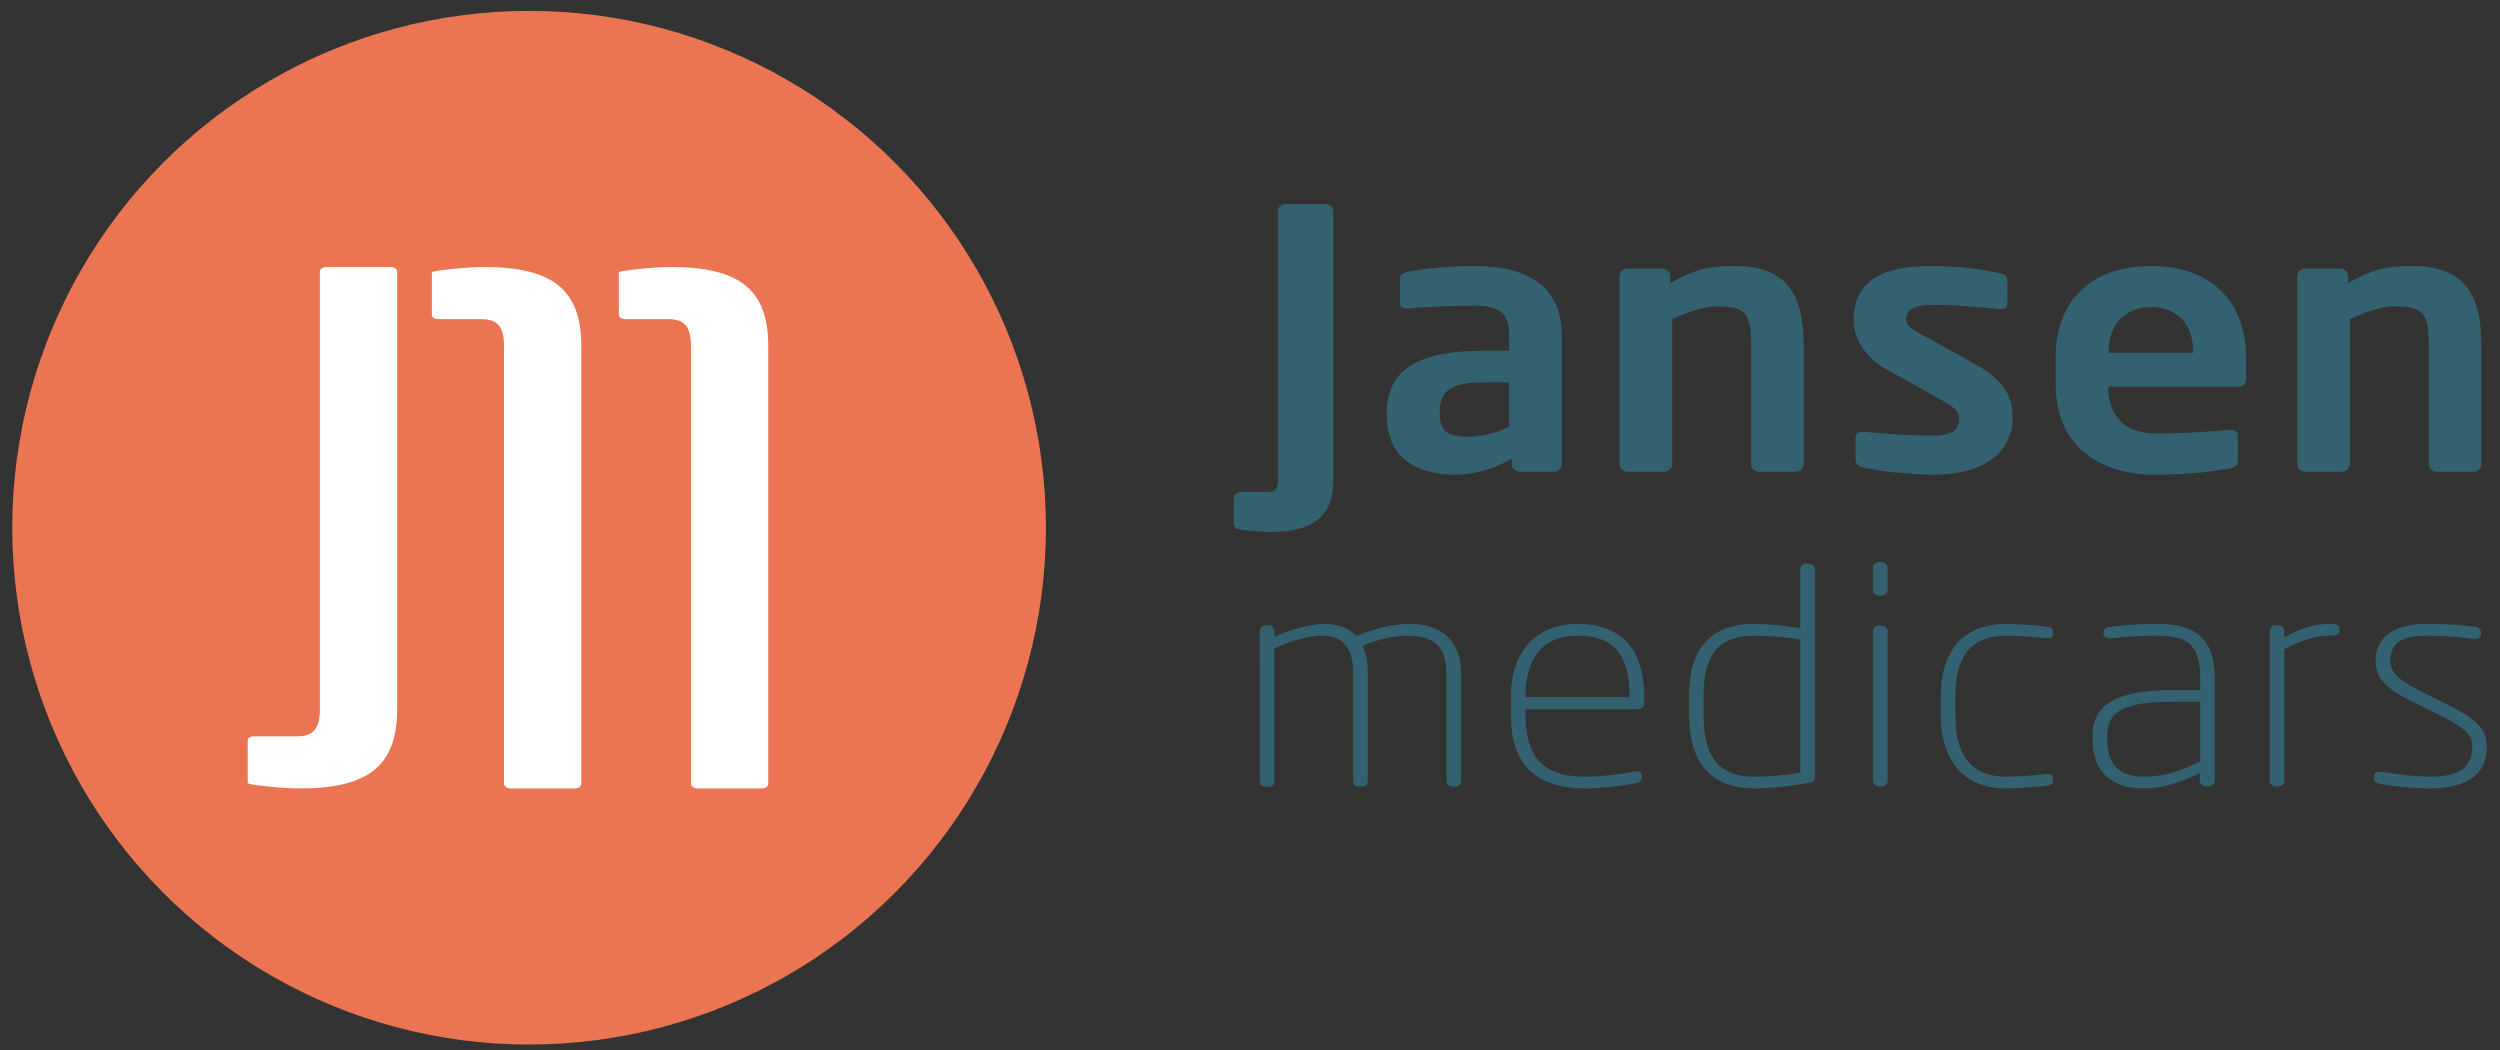 <?xml version="1.0" encoding="iso-8859-1"?>
<!-- Generator: Adobe Illustrator 19.2.1, SVG Export Plug-In . SVG Version: 6.00 Build 0)  -->
<svg version="1.1" id="Laag_1" xmlns="http://www.w3.org/2000/svg" xmlns:xlink="http://www.w3.org/1999/xlink" x="0px" y="0px"
	 viewBox="0 0 283.46 119.06" style="enable-background:new 0 0 283.46 119.06;" xml:space="preserve">
<rect x="0" y="0" width="283.46" height="119.06" fill="#333333" stroke="none"/>
<g>
	<g>
		<circle style="fill:#EB7552;" cx="151.486" cy="339.834" r="39.595"/>
		<g>
			<g>
				<g>
					<path style="fill:#FFFFFF;" d="M130.425,355.815c-0.171,0-0.496,0.064-0.496,0.31v3.193c0,0.039,0,0.109,0.142,0.152
						c0.293,0.076,2.391,0.338,3.84,0.338c5.304,0,7.467-1.758,7.467-6.07v-33.523c0-0.221-0.252-0.354-0.496-0.354h-4.93
						c-0.243,0-0.495,0.133-0.495,0.354v33.523c0,1.494-0.489,2.076-1.745,2.076H130.425z"/>
				</g>
			</g>
			<g>
				<g>
					<path style="fill:#FFFFFF;" d="M148.02,319.861c-1.449,0-3.547,0.264-3.859,0.344c-0.123,0.037-0.123,0.107-0.123,0.145v3.195
						c0,0.246,0.325,0.311,0.496,0.311h3.287c1.256,0,1.744,0.582,1.744,2.074v33.523c0,0.223,0.253,0.355,0.496,0.355h4.93
						c0.24,0,0.496-0.125,0.496-0.355V325.93C155.486,321.619,153.322,319.861,148.02,319.861z"/>
				</g>
			</g>
			<g>
				<g>
					<path style="fill:#FFFFFF;" d="M162.342,319.861c-1.449,0-3.546,0.264-3.857,0.344c-0.123,0.037-0.123,0.107-0.123,0.145v3.195
						c0,0.246,0.324,0.311,0.496,0.311h3.285c1.256,0,1.746,0.582,1.746,2.074v33.523c0,0.223,0.252,0.355,0.496,0.355h4.929
						c0.24,0,0.495-0.125,0.495-0.355V325.93C169.809,321.619,167.646,319.861,162.342,319.861z"/>
				</g>
			</g>
		</g>
	</g>
	<g>
		<g>
			<path style="fill:#346170;" d="M208.215,340.154c-0.916,0-2.229-0.166-2.443-0.221c-0.184-0.055-0.305-0.193-0.305-0.387v-1.959
				c0-0.305,0.274-0.498,0.61-0.498h2.015c0.55,0,0.764-0.166,0.764-0.965V315.56c0-0.305,0.275-0.525,0.61-0.525h3.023
				c0.336,0,0.611,0.221,0.611,0.525v20.565C213.1,339.051,211.512,340.154,208.215,340.154z"/>
			<path style="fill:#346170;" d="M229.986,335.545h-2.596c-0.336,0-0.611-0.248-0.611-0.553v-0.441
				c-1.404,0.773-2.839,1.215-4.305,1.215c-2.534,0-5.282-0.883-5.282-4.609v-0.111c0-3.146,2.138-4.775,7.45-4.775h1.924v-1.215
				c0-1.793-0.886-2.234-2.688-2.234c-1.953,0-3.969,0.109-4.977,0.221c-0.061,0-0.122,0-0.152,0c-0.306,0-0.55-0.084-0.55-0.471
				v-1.766c0-0.305,0.183-0.498,0.58-0.58c1.222-0.221,2.992-0.441,5.099-0.441c4.336,0,6.718,1.738,6.718,5.271v9.938
				C230.597,335.297,230.322,335.545,229.986,335.545z M226.566,328.699h-1.924c-2.778,0-3.389,0.801-3.389,2.346v0.111
				c0,1.352,0.672,1.711,2.197,1.711c1.1,0,2.23-0.332,3.115-0.773V328.699z"/>
			<path style="fill:#346170;" d="M248.523,335.545h-2.809c-0.335,0-0.61-0.277-0.61-0.58v-8.998c0-2.402-0.244-3.092-2.596-3.092
				c-1.037,0-2.168,0.387-3.449,0.994v11.096c0,0.303-0.275,0.58-0.611,0.58h-2.809c-0.336,0-0.611-0.277-0.611-0.58v-14.438
				c0-0.303,0.275-0.551,0.611-0.551h2.656c0.336,0,0.61,0.248,0.61,0.551v0.58c1.771-1.021,2.931-1.324,4.946-1.324
				c4.396,0,5.282,2.678,5.282,6.184v8.998C249.134,335.268,248.859,335.545,248.523,335.545z"/>
			<path style="fill:#346170;" d="M259.152,335.766c-1.19,0-3.756-0.139-5.465-0.553c-0.367-0.082-0.58-0.303-0.58-0.635v-1.656
				c0-0.221,0.213-0.441,0.52-0.441c0.061,0,0.091,0,0.121,0c1.466,0.166,4.214,0.303,5.13,0.303c1.894,0,2.168-0.578,2.168-1.324
				c0-0.524-0.366-0.856-1.344-1.408l-4.183-2.318c-1.496-0.828-2.564-2.207-2.564-3.809c0-2.76,1.923-4.141,5.801-4.141
				c2.473,0,3.877,0.248,5.435,0.553c0.366,0.082,0.55,0.303,0.55,0.635v1.6c0,0.332-0.184,0.525-0.488,0.525
				c-0.062,0-0.092,0-0.123,0c-0.855-0.111-3.297-0.332-5.037-0.332c-1.466,0-2.107,0.305-2.107,1.16
				c0,0.441,0.459,0.717,1.222,1.131l4,2.209c2.564,1.408,2.931,2.787,2.931,4.195C265.137,333.861,263.152,335.766,259.152,335.766
				z"/>
			<path style="fill:#346170;" d="M282.423,329.029h-9.954v0.084c0,1.602,0.732,3.506,3.664,3.506c2.229,0,4.336-0.166,5.618-0.277
				c0.03,0,0.061,0,0.092,0c0.306,0,0.55,0.139,0.55,0.414v1.822c0,0.441-0.092,0.635-0.642,0.719
				c-1.984,0.33-3.175,0.469-5.923,0.469c-3.054,0-7.39-1.49-7.39-6.93v-2.041c0-4.307,2.657-7.012,7.328-7.012
				c4.702,0,7.267,2.898,7.267,7.012v1.545C283.033,328.781,282.85,329.029,282.423,329.029z M278.973,326.324
				c0-2.152-1.313-3.395-3.206-3.395c-1.894,0-3.267,1.215-3.267,3.395v0.111h6.473V326.324z"/>
			<path style="fill:#346170;" d="M300.441,335.545h-2.81c-0.335,0-0.61-0.277-0.61-0.58v-8.998c0-2.402-0.244-3.092-2.596-3.092
				c-1.037,0-2.168,0.387-3.449,0.994v11.096c0,0.303-0.275,0.58-0.611,0.58h-2.809c-0.336,0-0.611-0.277-0.611-0.58v-14.438
				c0-0.303,0.275-0.551,0.611-0.551h2.656c0.336,0,0.61,0.248,0.61,0.551v0.58c1.771-1.021,2.931-1.324,4.946-1.324
				c4.396,0,5.282,2.678,5.282,6.184v8.998C301.052,335.268,300.777,335.545,300.441,335.545z"/>
		</g>
		<g>
			<path style="fill:#346170;" d="M222.455,359.668h-0.254c-0.28,0-0.434-0.207-0.434-0.436V351c0-2.185-1.119-2.898-2.978-2.898
				c-1.12,0-2.392,0.322-3.436,0.783c0.23,0.527,0.382,1.195,0.382,2.023v8.324c0,0.229-0.102,0.436-0.382,0.436h-0.382
				c-0.255,0-0.357-0.207-0.357-0.436v-8.324c0-2.139-1.044-2.807-2.393-2.807c-1.12,0-2.469,0.461-3.64,0.967v10.164
				c0,0.229-0.127,0.436-0.382,0.436h-0.356c-0.254,0-0.381-0.207-0.381-0.436v-11.453c0-0.252,0.178-0.459,0.457-0.459h0.204
				c0.28,0,0.458,0.207,0.458,0.459v0.414c1.043-0.459,2.52-0.988,3.869-0.988c0.916,0,1.781,0.254,2.418,0.943
				c1.271-0.553,2.748-0.943,4.098-0.943c2.138,0,3.919,1.059,3.919,3.795v8.232C222.888,359.461,222.735,359.668,222.455,359.668z"
				/>
			<path style="fill:#346170;" d="M236.427,353.736h-8.603v0.483c0,3.863,2.062,4.691,4.607,4.691c1.12,0,2.52-0.162,3.767-0.391
				c0.051,0,0.102-0.023,0.152-0.023c0.204,0,0.383,0.092,0.383,0.322v0.16c0,0.254-0.102,0.367-0.484,0.438
				c-1.221,0.229-2.672,0.391-3.817,0.391c-3.156,0-5.727-1.242-5.727-5.588v-1.518c0-3.174,1.782-5.496,5.142-5.496
				c3.512,0,5.064,2.207,5.064,5.473v0.621C236.91,353.553,236.682,353.736,236.427,353.736z M235.79,352.678
				c0-2.896-1.069-4.576-3.944-4.576c-2.826,0-4.021,1.863-4.021,4.6v0.115h7.966V352.678z"/>
			<path style="fill:#346170;" d="M249.609,359.369c-1.119,0.207-2.825,0.438-4.275,0.438c-3.513,0-4.988-2.277-4.988-5.588v-1.518
				c0-3.633,1.68-5.496,4.988-5.496c0.992,0,2.52,0.139,3.537,0.346v-4.531c0-0.229,0.179-0.435,0.434-0.435h0.254
				c0.254,0,0.433,0.207,0.433,0.435v15.912C249.991,359.209,249.915,359.301,249.609,359.369z M248.871,348.4
				c-0.967-0.184-2.545-0.299-3.537-0.299c-2.8,0-3.869,1.564-3.869,4.6v1.518c0,2.967,1.018,4.691,3.869,4.691
				c1.221,0,2.621-0.162,3.537-0.299V348.4z"/>
			<path style="fill:#346170;" d="M255.08,345.043h-0.152c-0.254,0-0.483-0.184-0.483-0.436v-1.703c0-0.228,0.23-0.435,0.483-0.435
				h0.152c0.255,0,0.484,0.207,0.484,0.435v1.703C255.564,344.859,255.335,345.043,255.08,345.043z M255.08,359.668h-0.152
				c-0.254,0-0.483-0.207-0.483-0.436v-11.475c0-0.23,0.23-0.438,0.483-0.438h0.152c0.255,0,0.484,0.207,0.484,0.438v11.475
				C255.564,359.461,255.335,359.668,255.08,359.668z"/>
			<path style="fill:#346170;" d="M267.756,359.6c-1.069,0.115-2.266,0.207-3.08,0.207c-3.64,0-5.039-2.553-5.039-5.564v-1.541
				c0-3.059,1.399-5.496,5.039-5.496c0.814,0,2.011,0.092,3.08,0.207c0.381,0.047,0.482,0.16,0.482,0.414v0.16
				c0,0.23-0.178,0.322-0.406,0.322c-0.051,0-0.076,0-0.128,0c-1.196-0.137-2.189-0.207-3.028-0.207c-2.902,0-3.92,1.816-3.92,4.6
				v1.541c0,2.781,1.018,4.668,3.92,4.668c0.84,0,1.832-0.07,3.028-0.207c0.052,0,0.077,0,0.128,0c0.228,0,0.406,0.092,0.406,0.322
				v0.16C268.238,359.44,268.137,359.553,267.756,359.6z"/>
			<path style="fill:#346170;" d="M280.124,359.668h-0.128c-0.279,0-0.508-0.207-0.508-0.459v-0.576
				c-1.248,0.621-2.75,1.174-4.328,1.174c-1.908,0-3.894-0.828-3.894-3.703v-0.299c0-2.367,1.654-3.541,6.286-3.541h1.961v-0.828
				c0-2.391-0.738-3.334-3.207-3.334c-1.68,0-2.418,0.092-3.615,0.207c-0.025,0-0.051,0-0.102,0c-0.228,0-0.483-0.092-0.483-0.344
				v-0.139c0-0.254,0.204-0.367,0.585-0.414c1.069-0.115,1.936-0.207,3.615-0.207c3.436,0,4.326,1.748,4.326,4.23v7.774
				C280.633,359.461,280.404,359.668,280.124,359.668z M279.514,353.16h-1.961c-3.843,0-5.166,0.691-5.166,2.645v0.299
				c0,2.139,1.247,2.807,2.773,2.807c1.426,0,2.647-0.346,4.354-1.174V353.16z"/>
			<path style="fill:#346170;" d="M289.489,348.102c-0.968,0-2.036,0.207-3.538,1.059v10.072c0,0.229-0.229,0.436-0.483,0.436
				h-0.153c-0.254,0-0.482-0.207-0.482-0.436v-11.453c0-0.252,0.178-0.459,0.457-0.459h0.204c0.28,0,0.458,0.207,0.458,0.459v0.484
				c1.299-0.76,2.291-1.059,3.538-1.059c0.407,0,0.686,0.068,0.686,0.346v0.184C290.176,348.033,289.896,348.102,289.489,348.102z"
				/>
			<path style="fill:#346170;" d="M297.073,359.807c-1.145,0-2.774-0.162-3.69-0.322c-0.356-0.068-0.56-0.16-0.56-0.367v-0.254
				c0-0.23,0.179-0.322,0.408-0.322c0.051,0,0.102,0,0.152,0c1.222,0.186,2.697,0.369,3.741,0.369c1.833,0,3.232-0.438,3.232-2.301
				c0-0.941-0.559-1.447-2.698-2.506l-1.629-0.805c-1.908-0.943-3.079-1.701-3.079-3.266c0-2.139,1.884-2.828,3.894-2.828
				c1.833,0,2.775,0.115,3.641,0.207c0.355,0.047,0.534,0.184,0.534,0.391v0.184c0,0.277-0.204,0.369-0.458,0.369
				c-0.025,0-0.051,0-0.076,0c-0.662-0.07-2.139-0.254-3.538-0.254c-1.629,0-2.876,0.299-2.876,1.932
				c0,1.012,0.916,1.609,2.469,2.393l1.705,0.85c2.112,1.059,3.233,1.816,3.233,3.334
				C301.477,359.07,299.44,359.807,297.073,359.807z"/>
		</g>
	</g>
</g>
<g>
	<g>
		<circle style="fill:#EB7552;" cx="22.486" cy="-220.166" r="39.595"/>
		<g>
			<g>
				<g>
					<path style="fill:#FFFFFF;" d="M1.425-204.186c-0.171,0-0.496,0.064-0.496,0.311v3.193c0,0.039,0,0.109,0.142,0.152
						c0.293,0.076,2.39,0.338,3.839,0.338c5.304,0,7.467-1.758,7.467-6.07v-33.523c0-0.221-0.252-0.354-0.496-0.354h-4.93
						c-0.244,0-0.496,0.133-0.496,0.354v33.523c0,1.494-0.489,2.076-1.745,2.076H1.425z"/>
				</g>
			</g>
			<g>
				<g>
					<path style="fill:#FFFFFF;" d="M19.019-240.139c-1.449,0-3.546,0.264-3.858,0.344c-0.123,0.037-0.123,0.107-0.123,0.145v3.195
						c0,0.246,0.325,0.311,0.496,0.311h3.286c1.256,0,1.745,0.582,1.745,2.074v33.523c0,0.223,0.253,0.355,0.496,0.355h4.929
						c0.24,0,0.496-0.125,0.496-0.355v-33.523C26.486-238.381,24.323-240.139,19.019-240.139z"/>
				</g>
			</g>
			<g>
				<g>
					<path style="fill:#FFFFFF;" d="M33.342-240.139c-1.449,0-3.546,0.264-3.858,0.344c-0.123,0.037-0.123,0.107-0.123,0.145v3.195
						c0,0.246,0.325,0.311,0.496,0.311h3.286c1.256,0,1.745,0.582,1.745,2.074v33.523c0,0.223,0.252,0.355,0.496,0.355h4.929
						c0.24,0,0.496-0.125,0.496-0.355v-33.523C40.809-238.381,38.646-240.139,33.342-240.139z"/>
				</g>
			</g>
		</g>
	</g>
	<g>
		<g>
			<path style="fill:#346170;" d="M79.215-219.846c-0.916,0-2.229-0.166-2.443-0.221c-0.183-0.055-0.305-0.193-0.305-0.387v-1.959
				c0-0.305,0.275-0.498,0.611-0.498h2.015c0.55,0,0.764-0.166,0.764-0.965v-20.564c0-0.305,0.275-0.525,0.61-0.525h3.022
				c0.336,0,0.611,0.221,0.611,0.525v20.564C84.1-220.949,82.512-219.846,79.215-219.846z"/>
			<path style="fill:#346170;" d="M100.986-224.455h-2.596c-0.336,0-0.611-0.248-0.611-0.553v-0.441
				c-1.404,0.773-2.839,1.215-4.305,1.215c-2.534,0-5.282-0.883-5.282-4.609v-0.111c0-3.146,2.138-4.775,7.45-4.775h1.924v-1.215
				c0-1.793-0.886-2.234-2.688-2.234c-1.953,0-3.969,0.109-4.977,0.221c-0.061,0-0.122,0-0.152,0c-0.306,0-0.55-0.084-0.55-0.471
				v-1.766c0-0.305,0.183-0.498,0.58-0.58c1.222-0.221,2.992-0.441,5.099-0.441c4.336,0,6.718,1.738,6.718,5.271v9.938
				C101.597-224.703,101.322-224.455,100.986-224.455z M97.566-231.301h-1.924c-2.778,0-3.389,0.801-3.389,2.346v0.111
				c0,1.352,0.672,1.711,2.197,1.711c1.1,0,2.229-0.332,3.115-0.773V-231.301z"/>
			<path style="fill:#346170;" d="M119.523-224.455h-2.81c-0.335,0-0.61-0.277-0.61-0.58v-8.998c0-2.402-0.244-3.092-2.596-3.092
				c-1.037,0-2.168,0.387-3.449,0.994v11.096c0,0.303-0.275,0.58-0.611,0.58h-2.809c-0.336,0-0.611-0.277-0.611-0.58v-14.438
				c0-0.303,0.275-0.551,0.611-0.551h2.656c0.336,0,0.61,0.248,0.61,0.551v0.58c1.771-1.021,2.931-1.324,4.946-1.324
				c4.396,0,5.282,2.678,5.282,6.184v8.998C120.134-224.732,119.859-224.455,119.523-224.455z"/>
			<path style="fill:#346170;" d="M130.152-224.234c-1.19,0-3.756-0.139-5.465-0.553c-0.367-0.082-0.58-0.303-0.58-0.635v-1.656
				c0-0.221,0.213-0.441,0.52-0.441c0.061,0,0.091,0,0.121,0c1.466,0.166,4.214,0.303,5.13,0.303c1.894,0,2.168-0.578,2.168-1.324
				c0-0.523-0.366-0.855-1.344-1.408l-4.183-2.318c-1.496-0.828-2.564-2.207-2.564-3.809c0-2.76,1.923-4.141,5.801-4.141
				c2.473,0,3.877,0.248,5.435,0.553c0.366,0.082,0.55,0.303,0.55,0.635v1.6c0,0.332-0.184,0.525-0.488,0.525
				c-0.062,0-0.092,0-0.123,0c-0.854-0.111-3.297-0.332-5.037-0.332c-1.466,0-2.107,0.305-2.107,1.16
				c0,0.441,0.459,0.717,1.222,1.131l4,2.209c2.564,1.408,2.931,2.787,2.931,4.195C136.137-226.139,134.152-224.234,130.152-224.234
				z"/>
			<path style="fill:#346170;" d="M153.423-230.971h-9.954v0.084c0,1.602,0.732,3.506,3.664,3.506c2.229,0,4.336-0.166,5.618-0.277
				c0.03,0,0.061,0,0.092,0c0.306,0,0.55,0.139,0.55,0.414v1.822c0,0.441-0.092,0.635-0.642,0.719
				c-1.984,0.33-3.175,0.469-5.923,0.469c-3.054,0-7.39-1.49-7.39-6.93v-2.041c0-4.307,2.657-7.012,7.328-7.012
				c4.702,0,7.267,2.898,7.267,7.012v1.545C154.033-231.219,153.85-230.971,153.423-230.971z M149.973-233.676
				c0-2.152-1.313-3.395-3.206-3.395s-3.267,1.215-3.267,3.395v0.111h6.473V-233.676z"/>
			<path style="fill:#346170;" d="M171.441-224.455h-2.81c-0.335,0-0.61-0.277-0.61-0.58v-8.998c0-2.402-0.244-3.092-2.596-3.092
				c-1.037,0-2.168,0.387-3.449,0.994v11.096c0,0.303-0.275,0.58-0.611,0.58h-2.809c-0.336,0-0.611-0.277-0.611-0.58v-14.438
				c0-0.303,0.275-0.551,0.611-0.551h2.656c0.336,0,0.61,0.248,0.61,0.551v0.58c1.771-1.021,2.931-1.324,4.946-1.324
				c4.396,0,5.282,2.678,5.282,6.184v8.998C172.052-224.732,171.777-224.455,171.441-224.455z"/>
		</g>
		<g>
			<path style="fill:#346170;" d="M93.455-200.332h-0.254c-0.28,0-0.434-0.207-0.434-0.436V-209c0-2.186-1.119-2.898-2.978-2.898
				c-1.12,0-2.392,0.322-3.436,0.783c0.229,0.527,0.382,1.195,0.382,2.023v8.324c0,0.229-0.101,0.436-0.382,0.436h-0.382
				c-0.255,0-0.356-0.207-0.356-0.436v-8.324c0-2.139-1.044-2.807-2.393-2.807c-1.12,0-2.469,0.461-3.64,0.967v10.164
				c0,0.229-0.127,0.436-0.382,0.436h-0.356c-0.254,0-0.381-0.207-0.381-0.436v-11.453c0-0.252,0.178-0.459,0.457-0.459h0.204
				c0.28,0,0.458,0.207,0.458,0.459v0.414c1.043-0.459,2.52-0.988,3.869-0.988c0.916,0,1.781,0.254,2.418,0.943
				c1.271-0.553,2.748-0.943,4.098-0.943c2.138,0,3.919,1.059,3.919,3.795v8.232C93.888-200.539,93.735-200.332,93.455-200.332z"/>
			<path style="fill:#346170;" d="M107.427-206.264h-8.603v0.482c0,3.863,2.061,4.691,4.606,4.691c1.12,0,2.52-0.162,3.767-0.391
				c0.051,0,0.102-0.023,0.152-0.023c0.204,0,0.383,0.092,0.383,0.322v0.16c0,0.254-0.102,0.367-0.484,0.438
				c-1.221,0.229-2.672,0.391-3.817,0.391c-3.156,0-5.727-1.242-5.727-5.588v-1.518c0-3.174,1.782-5.496,5.142-5.496
				c3.512,0,5.064,2.207,5.064,5.473v0.621C107.91-206.447,107.682-206.264,107.427-206.264z M106.79-207.322
				c0-2.896-1.069-4.576-3.944-4.576c-2.826,0-4.021,1.863-4.021,4.6v0.115h7.966V-207.322z"/>
			<path style="fill:#346170;" d="M120.609-200.631c-1.119,0.207-2.825,0.438-4.275,0.438c-3.513,0-4.988-2.277-4.988-5.588v-1.518
				c0-3.633,1.68-5.496,4.988-5.496c0.992,0,2.52,0.139,3.537,0.346v-4.531c0-0.229,0.179-0.436,0.434-0.436h0.254
				c0.254,0,0.433,0.207,0.433,0.436v15.912C120.991-200.791,120.915-200.699,120.609-200.631z M119.871-211.6
				c-0.967-0.184-2.545-0.299-3.537-0.299c-2.8,0-3.869,1.564-3.869,4.6v1.518c0,2.967,1.018,4.691,3.869,4.691
				c1.221,0,2.621-0.162,3.537-0.299V-211.6z"/>
			<path style="fill:#346170;" d="M126.08-214.957h-0.152c-0.254,0-0.483-0.184-0.483-0.436v-1.703c0-0.229,0.229-0.436,0.483-0.436
				h0.152c0.255,0,0.484,0.207,0.484,0.436v1.703C126.564-215.141,126.335-214.957,126.08-214.957z M126.08-200.332h-0.152
				c-0.254,0-0.483-0.207-0.483-0.436v-11.475c0-0.231,0.229-0.438,0.483-0.438h0.152c0.255,0,0.484,0.207,0.484,0.438v11.475
				C126.564-200.539,126.335-200.332,126.08-200.332z"/>
			<path style="fill:#346170;" d="M138.756-200.4c-1.069,0.115-2.266,0.207-3.08,0.207c-3.64,0-5.039-2.553-5.039-5.564v-1.541
				c0-3.059,1.399-5.496,5.039-5.496c0.814,0,2.011,0.092,3.08,0.207c0.381,0.047,0.482,0.16,0.482,0.414v0.16
				c0,0.23-0.178,0.322-0.406,0.322c-0.051,0-0.076,0-0.128,0c-1.196-0.137-2.189-0.207-3.028-0.207c-2.902,0-3.92,1.816-3.92,4.6
				v1.541c0,2.781,1.018,4.668,3.92,4.668c0.84,0,1.832-0.07,3.028-0.207c0.052,0,0.077,0,0.128,0c0.229,0,0.406,0.092,0.406,0.322
				v0.16C139.238-200.561,139.137-200.447,138.756-200.4z"/>
			<path style="fill:#346170;" d="M151.124-200.332h-0.128c-0.279,0-0.508-0.207-0.508-0.459v-0.576
				c-1.248,0.621-2.75,1.174-4.328,1.174c-1.908,0-3.894-0.828-3.894-3.703v-0.299c0-2.367,1.654-3.541,6.286-3.541h1.961v-0.828
				c0-2.391-0.738-3.334-3.207-3.334c-1.68,0-2.418,0.092-3.615,0.207c-0.025,0-0.051,0-0.102,0c-0.229,0-0.483-0.092-0.483-0.344
				v-0.139c0-0.254,0.204-0.367,0.585-0.414c1.069-0.115,1.936-0.207,3.615-0.207c3.436,0,4.326,1.748,4.326,4.23v7.773
				C151.633-200.539,151.404-200.332,151.124-200.332z M150.514-206.84h-1.961c-3.843,0-5.166,0.691-5.166,2.645v0.299
				c0,2.139,1.247,2.807,2.773,2.807c1.426,0,2.647-0.346,4.354-1.174V-206.84z"/>
			<path style="fill:#346170;" d="M160.489-211.898c-0.968,0-2.036,0.207-3.538,1.059v10.072c0,0.229-0.229,0.436-0.483,0.436
				h-0.153c-0.254,0-0.482-0.207-0.482-0.436v-11.453c0-0.252,0.178-0.459,0.457-0.459h0.204c0.28,0,0.458,0.207,0.458,0.459v0.484
				c1.299-0.76,2.291-1.059,3.538-1.059c0.407,0,0.687,0.068,0.687,0.346v0.184C161.176-211.967,160.896-211.898,160.489-211.898z"
				/>
			<path style="fill:#346170;" d="M168.073-200.193c-1.146,0-2.774-0.162-3.69-0.322c-0.356-0.068-0.561-0.16-0.561-0.367v-0.254
				c0-0.23,0.179-0.322,0.408-0.322c0.051,0,0.102,0,0.152,0c1.222,0.186,2.697,0.369,3.741,0.369c1.833,0,3.232-0.438,3.232-2.301
				c0-0.941-0.56-1.447-2.698-2.506l-1.629-0.805c-1.908-0.943-3.079-1.701-3.079-3.266c0-2.139,1.884-2.828,3.894-2.828
				c1.833,0,2.775,0.115,3.641,0.207c0.355,0.047,0.534,0.184,0.534,0.391v0.184c0,0.277-0.204,0.369-0.458,0.369
				c-0.025,0-0.051,0-0.076,0c-0.662-0.07-2.139-0.254-3.538-0.254c-1.629,0-2.876,0.299-2.876,1.932
				c0,1.012,0.916,1.609,2.469,2.393l1.705,0.85c2.112,1.059,3.232,1.816,3.232,3.334
				C172.477-200.93,170.44-200.193,168.073-200.193z"/>
		</g>
	</g>
</g>
<g>
	<g>
		<circle style="fill:#EB7552;" cx="151.486" cy="339.834" r="39.595"/>
		<g>
			<g>
				<g>
					<path style="fill:#FFFFFF;" d="M130.425,355.815c-0.171,0-0.496,0.064-0.496,0.31v3.193c0,0.039,0,0.109,0.142,0.152
						c0.293,0.076,2.391,0.338,3.84,0.338c5.304,0,7.467-1.758,7.467-6.07v-33.523c0-0.221-0.252-0.354-0.496-0.354h-4.93
						c-0.243,0-0.495,0.133-0.495,0.354v33.523c0,1.494-0.489,2.076-1.745,2.076H130.425z"/>
				</g>
			</g>
			<g>
				<g>
					<path style="fill:#FFFFFF;" d="M148.02,319.861c-1.449,0-3.547,0.264-3.859,0.344c-0.123,0.037-0.123,0.107-0.123,0.145v3.195
						c0,0.246,0.325,0.311,0.496,0.311h3.287c1.256,0,1.744,0.582,1.744,2.074v33.523c0,0.223,0.253,0.355,0.496,0.355h4.93
						c0.24,0,0.496-0.125,0.496-0.355V325.93C155.486,321.619,153.322,319.861,148.02,319.861z"/>
				</g>
			</g>
			<g>
				<g>
					<path style="fill:#FFFFFF;" d="M162.342,319.861c-1.449,0-3.546,0.264-3.857,0.344c-0.123,0.037-0.123,0.107-0.123,0.145v3.195
						c0,0.246,0.324,0.311,0.496,0.311h3.285c1.256,0,1.746,0.582,1.746,2.074v33.523c0,0.223,0.252,0.355,0.496,0.355h4.929
						c0.24,0,0.495-0.125,0.495-0.355V325.93C169.809,321.619,167.646,319.861,162.342,319.861z"/>
				</g>
			</g>
		</g>
	</g>
	<g>
		<g>
			<path style="fill:#346170;" d="M208.215,340.154c-0.916,0-2.229-0.166-2.443-0.221c-0.184-0.055-0.305-0.193-0.305-0.387v-1.959
				c0-0.305,0.274-0.498,0.61-0.498h2.015c0.55,0,0.764-0.166,0.764-0.965V315.56c0-0.305,0.275-0.525,0.61-0.525h3.023
				c0.336,0,0.611,0.221,0.611,0.525v20.565C213.1,339.051,211.512,340.154,208.215,340.154z"/>
			<path style="fill:#346170;" d="M229.986,335.545h-2.596c-0.336,0-0.611-0.248-0.611-0.553v-0.441
				c-1.404,0.773-2.839,1.215-4.305,1.215c-2.534,0-5.282-0.883-5.282-4.609v-0.111c0-3.146,2.138-4.775,7.45-4.775h1.924v-1.215
				c0-1.793-0.886-2.234-2.688-2.234c-1.953,0-3.969,0.109-4.977,0.221c-0.061,0-0.122,0-0.152,0c-0.306,0-0.55-0.084-0.55-0.471
				v-1.766c0-0.305,0.183-0.498,0.58-0.58c1.222-0.221,2.992-0.441,5.099-0.441c4.336,0,6.718,1.738,6.718,5.271v9.938
				C230.597,335.297,230.322,335.545,229.986,335.545z M226.566,328.699h-1.924c-2.778,0-3.389,0.801-3.389,2.346v0.111
				c0,1.352,0.672,1.711,2.197,1.711c1.1,0,2.23-0.332,3.115-0.773V328.699z"/>
			<path style="fill:#346170;" d="M248.523,335.545h-2.809c-0.335,0-0.61-0.277-0.61-0.58v-8.998c0-2.402-0.244-3.092-2.596-3.092
				c-1.037,0-2.168,0.387-3.449,0.994v11.096c0,0.303-0.275,0.58-0.611,0.58h-2.809c-0.336,0-0.611-0.277-0.611-0.58v-14.438
				c0-0.303,0.275-0.551,0.611-0.551h2.656c0.336,0,0.61,0.248,0.61,0.551v0.58c1.771-1.021,2.931-1.324,4.946-1.324
				c4.396,0,5.282,2.678,5.282,6.184v8.998C249.134,335.268,248.859,335.545,248.523,335.545z"/>
			<path style="fill:#346170;" d="M259.152,335.766c-1.19,0-3.756-0.139-5.465-0.553c-0.367-0.082-0.58-0.303-0.58-0.635v-1.656
				c0-0.221,0.213-0.441,0.52-0.441c0.061,0,0.091,0,0.121,0c1.466,0.166,4.214,0.303,5.13,0.303c1.894,0,2.168-0.578,2.168-1.324
				c0-0.524-0.366-0.856-1.344-1.408l-4.183-2.318c-1.496-0.828-2.564-2.207-2.564-3.809c0-2.76,1.923-4.141,5.801-4.141
				c2.473,0,3.877,0.248,5.435,0.553c0.366,0.082,0.55,0.303,0.55,0.635v1.6c0,0.332-0.184,0.525-0.488,0.525
				c-0.062,0-0.092,0-0.123,0c-0.855-0.111-3.297-0.332-5.037-0.332c-1.466,0-2.107,0.305-2.107,1.16
				c0,0.441,0.459,0.717,1.222,1.131l4,2.209c2.564,1.408,2.931,2.787,2.931,4.195C265.137,333.861,263.152,335.766,259.152,335.766
				z"/>
			<path style="fill:#346170;" d="M282.423,329.029h-9.954v0.084c0,1.602,0.732,3.506,3.664,3.506c2.229,0,4.336-0.166,5.618-0.277
				c0.03,0,0.061,0,0.092,0c0.306,0,0.55,0.139,0.55,0.414v1.822c0,0.441-0.092,0.635-0.642,0.719
				c-1.984,0.33-3.175,0.469-5.923,0.469c-3.054,0-7.39-1.49-7.39-6.93v-2.041c0-4.307,2.657-7.012,7.328-7.012
				c4.702,0,7.267,2.898,7.267,7.012v1.545C283.033,328.781,282.85,329.029,282.423,329.029z M278.973,326.324
				c0-2.152-1.313-3.395-3.206-3.395c-1.894,0-3.267,1.215-3.267,3.395v0.111h6.473V326.324z"/>
			<path style="fill:#346170;" d="M300.441,335.545h-2.81c-0.335,0-0.61-0.277-0.61-0.58v-8.998c0-2.402-0.244-3.092-2.596-3.092
				c-1.037,0-2.168,0.387-3.449,0.994v11.096c0,0.303-0.275,0.58-0.611,0.58h-2.809c-0.336,0-0.611-0.277-0.611-0.58v-14.438
				c0-0.303,0.275-0.551,0.611-0.551h2.656c0.336,0,0.61,0.248,0.61,0.551v0.58c1.771-1.021,2.931-1.324,4.946-1.324
				c4.396,0,5.282,2.678,5.282,6.184v8.998C301.052,335.268,300.777,335.545,300.441,335.545z"/>
		</g>
		<g>
			<path style="fill:#346170;" d="M222.455,359.668h-0.254c-0.28,0-0.434-0.207-0.434-0.436V351c0-2.185-1.119-2.898-2.978-2.898
				c-1.12,0-2.392,0.322-3.436,0.783c0.23,0.527,0.382,1.195,0.382,2.023v8.324c0,0.229-0.102,0.436-0.382,0.436h-0.382
				c-0.255,0-0.357-0.207-0.357-0.436v-8.324c0-2.139-1.044-2.807-2.393-2.807c-1.12,0-2.469,0.461-3.64,0.967v10.164
				c0,0.229-0.127,0.436-0.382,0.436h-0.356c-0.254,0-0.381-0.207-0.381-0.436v-11.453c0-0.252,0.178-0.459,0.457-0.459h0.204
				c0.28,0,0.458,0.207,0.458,0.459v0.414c1.043-0.459,2.52-0.988,3.869-0.988c0.916,0,1.781,0.254,2.418,0.943
				c1.271-0.553,2.748-0.943,4.098-0.943c2.138,0,3.919,1.059,3.919,3.795v8.232C222.888,359.461,222.735,359.668,222.455,359.668z"
				/>
			<path style="fill:#346170;" d="M236.427,353.736h-8.603v0.483c0,3.863,2.062,4.691,4.607,4.691c1.12,0,2.52-0.162,3.767-0.391
				c0.051,0,0.102-0.023,0.152-0.023c0.204,0,0.383,0.092,0.383,0.322v0.16c0,0.254-0.102,0.367-0.484,0.438
				c-1.221,0.229-2.672,0.391-3.817,0.391c-3.156,0-5.727-1.242-5.727-5.588v-1.518c0-3.174,1.782-5.496,5.142-5.496
				c3.512,0,5.064,2.207,5.064,5.473v0.621C236.91,353.553,236.682,353.736,236.427,353.736z M235.79,352.678
				c0-2.896-1.069-4.576-3.944-4.576c-2.826,0-4.021,1.863-4.021,4.6v0.115h7.966V352.678z"/>
			<path style="fill:#346170;" d="M249.609,359.369c-1.119,0.207-2.825,0.438-4.275,0.438c-3.513,0-4.988-2.277-4.988-5.588v-1.518
				c0-3.633,1.68-5.496,4.988-5.496c0.992,0,2.52,0.139,3.537,0.346v-4.531c0-0.229,0.179-0.435,0.434-0.435h0.254
				c0.254,0,0.433,0.207,0.433,0.435v15.912C249.991,359.209,249.915,359.301,249.609,359.369z M248.871,348.4
				c-0.967-0.184-2.545-0.299-3.537-0.299c-2.8,0-3.869,1.564-3.869,4.6v1.518c0,2.967,1.018,4.691,3.869,4.691
				c1.221,0,2.621-0.162,3.537-0.299V348.4z"/>
			<path style="fill:#346170;" d="M255.08,345.043h-0.152c-0.254,0-0.483-0.184-0.483-0.436v-1.703c0-0.228,0.23-0.435,0.483-0.435
				h0.152c0.255,0,0.484,0.207,0.484,0.435v1.703C255.564,344.859,255.335,345.043,255.08,345.043z M255.08,359.668h-0.152
				c-0.254,0-0.483-0.207-0.483-0.436v-11.475c0-0.23,0.23-0.438,0.483-0.438h0.152c0.255,0,0.484,0.207,0.484,0.438v11.475
				C255.564,359.461,255.335,359.668,255.08,359.668z"/>
			<path style="fill:#346170;" d="M267.756,359.6c-1.069,0.115-2.266,0.207-3.08,0.207c-3.64,0-5.039-2.553-5.039-5.564v-1.541
				c0-3.059,1.399-5.496,5.039-5.496c0.814,0,2.011,0.092,3.08,0.207c0.381,0.047,0.482,0.16,0.482,0.414v0.16
				c0,0.23-0.178,0.322-0.406,0.322c-0.051,0-0.076,0-0.128,0c-1.196-0.137-2.189-0.207-3.028-0.207c-2.902,0-3.92,1.816-3.92,4.6
				v1.541c0,2.781,1.018,4.668,3.92,4.668c0.84,0,1.832-0.07,3.028-0.207c0.052,0,0.077,0,0.128,0c0.228,0,0.406,0.092,0.406,0.322
				v0.16C268.238,359.44,268.137,359.553,267.756,359.6z"/>
			<path style="fill:#346170;" d="M280.124,359.668h-0.128c-0.279,0-0.508-0.207-0.508-0.459v-0.576
				c-1.248,0.621-2.75,1.174-4.328,1.174c-1.908,0-3.894-0.828-3.894-3.703v-0.299c0-2.367,1.654-3.541,6.286-3.541h1.961v-0.828
				c0-2.391-0.738-3.334-3.207-3.334c-1.68,0-2.418,0.092-3.615,0.207c-0.025,0-0.051,0-0.102,0c-0.228,0-0.483-0.092-0.483-0.344
				v-0.139c0-0.254,0.204-0.367,0.585-0.414c1.069-0.115,1.936-0.207,3.615-0.207c3.436,0,4.326,1.748,4.326,4.23v7.774
				C280.633,359.461,280.404,359.668,280.124,359.668z M279.514,353.16h-1.961c-3.843,0-5.166,0.691-5.166,2.645v0.299
				c0,2.139,1.247,2.807,2.773,2.807c1.426,0,2.647-0.346,4.354-1.174V353.16z"/>
			<path style="fill:#346170;" d="M289.489,348.102c-0.968,0-2.036,0.207-3.538,1.059v10.072c0,0.229-0.229,0.436-0.483,0.436
				h-0.153c-0.254,0-0.482-0.207-0.482-0.436v-11.453c0-0.252,0.178-0.459,0.457-0.459h0.204c0.28,0,0.458,0.207,0.458,0.459v0.484
				c1.299-0.76,2.291-1.059,3.538-1.059c0.407,0,0.686,0.068,0.686,0.346v0.184C290.176,348.033,289.896,348.102,289.489,348.102z"
				/>
			<path style="fill:#346170;" d="M297.073,359.807c-1.145,0-2.774-0.162-3.69-0.322c-0.356-0.068-0.56-0.16-0.56-0.367v-0.254
				c0-0.23,0.179-0.322,0.408-0.322c0.051,0,0.102,0,0.152,0c1.222,0.186,2.697,0.369,3.741,0.369c1.833,0,3.232-0.438,3.232-2.301
				c0-0.941-0.559-1.447-2.698-2.506l-1.629-0.805c-1.908-0.943-3.079-1.701-3.079-3.266c0-2.139,1.884-2.828,3.894-2.828
				c1.833,0,2.775,0.115,3.641,0.207c0.355,0.047,0.534,0.184,0.534,0.391v0.184c0,0.277-0.204,0.369-0.458,0.369
				c-0.025,0-0.051,0-0.076,0c-0.662-0.07-2.139-0.254-3.538-0.254c-1.629,0-2.876,0.299-2.876,1.932
				c0,1.012,0.916,1.609,2.469,2.393l1.705,0.85c2.112,1.059,3.233,1.816,3.233,3.334
				C301.477,359.07,299.44,359.807,297.073,359.807z"/>
		</g>
	</g>
</g>
<g>
	<g>
		<circle style="fill:#EB7552;" cx="22.486" cy="-220.166" r="39.595"/>
		<g>
			<g>
				<g>
					<path style="fill:#FFFFFF;" d="M1.425-204.186c-0.171,0-0.496,0.064-0.496,0.311v3.193c0,0.039,0,0.109,0.142,0.152
						c0.293,0.076,2.39,0.338,3.839,0.338c5.304,0,7.467-1.758,7.467-6.07v-33.523c0-0.221-0.252-0.354-0.496-0.354h-4.93
						c-0.244,0-0.496,0.133-0.496,0.354v33.523c0,1.494-0.489,2.076-1.745,2.076H1.425z"/>
				</g>
			</g>
			<g>
				<g>
					<path style="fill:#FFFFFF;" d="M19.019-240.139c-1.449,0-3.546,0.264-3.858,0.344c-0.123,0.037-0.123,0.107-0.123,0.145v3.195
						c0,0.246,0.325,0.311,0.496,0.311h3.286c1.256,0,1.745,0.582,1.745,2.074v33.523c0,0.223,0.253,0.355,0.496,0.355h4.929
						c0.24,0,0.496-0.125,0.496-0.355v-33.523C26.486-238.381,24.323-240.139,19.019-240.139z"/>
				</g>
			</g>
			<g>
				<g>
					<path style="fill:#FFFFFF;" d="M33.342-240.139c-1.449,0-3.546,0.264-3.858,0.344c-0.123,0.037-0.123,0.107-0.123,0.145v3.195
						c0,0.246,0.325,0.311,0.496,0.311h3.286c1.256,0,1.745,0.582,1.745,2.074v33.523c0,0.223,0.252,0.355,0.496,0.355h4.929
						c0.24,0,0.496-0.125,0.496-0.355v-33.523C40.809-238.381,38.646-240.139,33.342-240.139z"/>
				</g>
			</g>
		</g>
	</g>
	<g>
		<g>
			<path style="fill:#346170;" d="M79.215-219.846c-0.916,0-2.229-0.166-2.443-0.221c-0.183-0.055-0.305-0.193-0.305-0.387v-1.959
				c0-0.305,0.275-0.498,0.611-0.498h2.015c0.55,0,0.764-0.166,0.764-0.965v-20.564c0-0.305,0.275-0.525,0.61-0.525h3.022
				c0.336,0,0.611,0.221,0.611,0.525v20.564C84.1-220.949,82.512-219.846,79.215-219.846z"/>
			<path style="fill:#346170;" d="M100.986-224.455h-2.596c-0.336,0-0.611-0.248-0.611-0.553v-0.441
				c-1.404,0.773-2.839,1.215-4.305,1.215c-2.534,0-5.282-0.883-5.282-4.609v-0.111c0-3.146,2.138-4.775,7.45-4.775h1.924v-1.215
				c0-1.793-0.886-2.234-2.688-2.234c-1.953,0-3.969,0.109-4.977,0.221c-0.061,0-0.122,0-0.152,0c-0.306,0-0.55-0.084-0.55-0.471
				v-1.766c0-0.305,0.183-0.498,0.58-0.58c1.222-0.221,2.992-0.441,5.099-0.441c4.336,0,6.718,1.738,6.718,5.271v9.938
				C101.597-224.703,101.322-224.455,100.986-224.455z M97.566-231.301h-1.924c-2.778,0-3.389,0.801-3.389,2.346v0.111
				c0,1.352,0.672,1.711,2.197,1.711c1.1,0,2.229-0.332,3.115-0.773V-231.301z"/>
			<path style="fill:#346170;" d="M119.523-224.455h-2.81c-0.335,0-0.61-0.277-0.61-0.58v-8.998c0-2.402-0.244-3.092-2.596-3.092
				c-1.037,0-2.168,0.387-3.449,0.994v11.096c0,0.303-0.275,0.58-0.611,0.58h-2.809c-0.336,0-0.611-0.277-0.611-0.58v-14.438
				c0-0.303,0.275-0.551,0.611-0.551h2.656c0.336,0,0.61,0.248,0.61,0.551v0.58c1.771-1.021,2.931-1.324,4.946-1.324
				c4.396,0,5.282,2.678,5.282,6.184v8.998C120.134-224.732,119.859-224.455,119.523-224.455z"/>
			<path style="fill:#346170;" d="M130.152-224.234c-1.19,0-3.756-0.139-5.465-0.553c-0.367-0.082-0.58-0.303-0.58-0.635v-1.656
				c0-0.221,0.213-0.441,0.52-0.441c0.061,0,0.091,0,0.121,0c1.466,0.166,4.214,0.303,5.13,0.303c1.894,0,2.168-0.578,2.168-1.324
				c0-0.523-0.366-0.855-1.344-1.408l-4.183-2.318c-1.496-0.828-2.564-2.207-2.564-3.809c0-2.76,1.923-4.141,5.801-4.141
				c2.473,0,3.877,0.248,5.435,0.553c0.366,0.082,0.55,0.303,0.55,0.635v1.6c0,0.332-0.184,0.525-0.488,0.525
				c-0.062,0-0.092,0-0.123,0c-0.854-0.111-3.297-0.332-5.037-0.332c-1.466,0-2.107,0.305-2.107,1.16
				c0,0.441,0.459,0.717,1.222,1.131l4,2.209c2.564,1.408,2.931,2.787,2.931,4.195C136.137-226.139,134.152-224.234,130.152-224.234
				z"/>
			<path style="fill:#346170;" d="M153.423-230.971h-9.954v0.084c0,1.602,0.732,3.506,3.664,3.506c2.229,0,4.336-0.166,5.618-0.277
				c0.03,0,0.061,0,0.092,0c0.306,0,0.55,0.139,0.55,0.414v1.822c0,0.441-0.092,0.635-0.642,0.719
				c-1.984,0.33-3.175,0.469-5.923,0.469c-3.054,0-7.39-1.49-7.39-6.93v-2.041c0-4.307,2.657-7.012,7.328-7.012
				c4.702,0,7.267,2.898,7.267,7.012v1.545C154.033-231.219,153.85-230.971,153.423-230.971z M149.973-233.676
				c0-2.152-1.313-3.395-3.206-3.395s-3.267,1.215-3.267,3.395v0.111h6.473V-233.676z"/>
			<path style="fill:#346170;" d="M171.441-224.455h-2.81c-0.335,0-0.61-0.277-0.61-0.58v-8.998c0-2.402-0.244-3.092-2.596-3.092
				c-1.037,0-2.168,0.387-3.449,0.994v11.096c0,0.303-0.275,0.58-0.611,0.58h-2.809c-0.336,0-0.611-0.277-0.611-0.58v-14.438
				c0-0.303,0.275-0.551,0.611-0.551h2.656c0.336,0,0.61,0.248,0.61,0.551v0.58c1.771-1.021,2.931-1.324,4.946-1.324
				c4.396,0,5.282,2.678,5.282,6.184v8.998C172.052-224.732,171.777-224.455,171.441-224.455z"/>
		</g>
		<g>
			<path style="fill:#346170;" d="M93.455-200.332h-0.254c-0.28,0-0.434-0.207-0.434-0.436V-209c0-2.186-1.119-2.898-2.978-2.898
				c-1.12,0-2.392,0.322-3.436,0.783c0.229,0.527,0.382,1.195,0.382,2.023v8.324c0,0.229-0.101,0.436-0.382,0.436h-0.382
				c-0.255,0-0.356-0.207-0.356-0.436v-8.324c0-2.139-1.044-2.807-2.393-2.807c-1.12,0-2.469,0.461-3.64,0.967v10.164
				c0,0.229-0.127,0.436-0.382,0.436h-0.356c-0.254,0-0.381-0.207-0.381-0.436v-11.453c0-0.252,0.178-0.459,0.457-0.459h0.204
				c0.28,0,0.458,0.207,0.458,0.459v0.414c1.043-0.459,2.52-0.988,3.869-0.988c0.916,0,1.781,0.254,2.418,0.943
				c1.271-0.553,2.748-0.943,4.098-0.943c2.138,0,3.919,1.059,3.919,3.795v8.232C93.888-200.539,93.735-200.332,93.455-200.332z"/>
			<path style="fill:#346170;" d="M107.427-206.264h-8.603v0.482c0,3.863,2.061,4.691,4.606,4.691c1.12,0,2.52-0.162,3.767-0.391
				c0.051,0,0.102-0.023,0.152-0.023c0.204,0,0.383,0.092,0.383,0.322v0.16c0,0.254-0.102,0.367-0.484,0.438
				c-1.221,0.229-2.672,0.391-3.817,0.391c-3.156,0-5.727-1.242-5.727-5.588v-1.518c0-3.174,1.782-5.496,5.142-5.496
				c3.512,0,5.064,2.207,5.064,5.473v0.621C107.91-206.447,107.682-206.264,107.427-206.264z M106.79-207.322
				c0-2.896-1.069-4.576-3.944-4.576c-2.826,0-4.021,1.863-4.021,4.6v0.115h7.966V-207.322z"/>
			<path style="fill:#346170;" d="M120.609-200.631c-1.119,0.207-2.825,0.438-4.275,0.438c-3.513,0-4.988-2.277-4.988-5.588v-1.518
				c0-3.633,1.68-5.496,4.988-5.496c0.992,0,2.52,0.139,3.537,0.346v-4.531c0-0.229,0.179-0.436,0.434-0.436h0.254
				c0.254,0,0.433,0.207,0.433,0.436v15.912C120.991-200.791,120.915-200.699,120.609-200.631z M119.871-211.6
				c-0.967-0.184-2.545-0.299-3.537-0.299c-2.8,0-3.869,1.564-3.869,4.6v1.518c0,2.967,1.018,4.691,3.869,4.691
				c1.221,0,2.621-0.162,3.537-0.299V-211.6z"/>
			<path style="fill:#346170;" d="M126.08-214.957h-0.152c-0.254,0-0.483-0.184-0.483-0.436v-1.703c0-0.229,0.229-0.436,0.483-0.436
				h0.152c0.255,0,0.484,0.207,0.484,0.436v1.703C126.564-215.141,126.335-214.957,126.08-214.957z M126.08-200.332h-0.152
				c-0.254,0-0.483-0.207-0.483-0.436v-11.475c0-0.231,0.229-0.438,0.483-0.438h0.152c0.255,0,0.484,0.207,0.484,0.438v11.475
				C126.564-200.539,126.335-200.332,126.08-200.332z"/>
			<path style="fill:#346170;" d="M138.756-200.4c-1.069,0.115-2.266,0.207-3.08,0.207c-3.64,0-5.039-2.553-5.039-5.564v-1.541
				c0-3.059,1.399-5.496,5.039-5.496c0.814,0,2.011,0.092,3.08,0.207c0.381,0.047,0.482,0.16,0.482,0.414v0.16
				c0,0.23-0.178,0.322-0.406,0.322c-0.051,0-0.076,0-0.128,0c-1.196-0.137-2.189-0.207-3.028-0.207c-2.902,0-3.92,1.816-3.92,4.6
				v1.541c0,2.781,1.018,4.668,3.92,4.668c0.84,0,1.832-0.07,3.028-0.207c0.052,0,0.077,0,0.128,0c0.229,0,0.406,0.092,0.406,0.322
				v0.16C139.238-200.561,139.137-200.447,138.756-200.4z"/>
			<path style="fill:#346170;" d="M151.124-200.332h-0.128c-0.279,0-0.508-0.207-0.508-0.459v-0.576
				c-1.248,0.621-2.75,1.174-4.328,1.174c-1.908,0-3.894-0.828-3.894-3.703v-0.299c0-2.367,1.654-3.541,6.286-3.541h1.961v-0.828
				c0-2.391-0.738-3.334-3.207-3.334c-1.68,0-2.418,0.092-3.615,0.207c-0.025,0-0.051,0-0.102,0c-0.229,0-0.483-0.092-0.483-0.344
				v-0.139c0-0.254,0.204-0.367,0.585-0.414c1.069-0.115,1.936-0.207,3.615-0.207c3.436,0,4.326,1.748,4.326,4.23v7.773
				C151.633-200.539,151.404-200.332,151.124-200.332z M150.514-206.84h-1.961c-3.843,0-5.166,0.691-5.166,2.645v0.299
				c0,2.139,1.247,2.807,2.773,2.807c1.426,0,2.647-0.346,4.354-1.174V-206.84z"/>
			<path style="fill:#346170;" d="M160.489-211.898c-0.968,0-2.036,0.207-3.538,1.059v10.072c0,0.229-0.229,0.436-0.483,0.436
				h-0.153c-0.254,0-0.482-0.207-0.482-0.436v-11.453c0-0.252,0.178-0.459,0.457-0.459h0.204c0.28,0,0.458,0.207,0.458,0.459v0.484
				c1.299-0.76,2.291-1.059,3.538-1.059c0.407,0,0.687,0.068,0.687,0.346v0.184C161.176-211.967,160.896-211.898,160.489-211.898z"
				/>
			<path style="fill:#346170;" d="M168.073-200.193c-1.146,0-2.774-0.162-3.69-0.322c-0.356-0.068-0.561-0.16-0.561-0.367v-0.254
				c0-0.23,0.179-0.322,0.408-0.322c0.051,0,0.102,0,0.152,0c1.222,0.186,2.697,0.369,3.741,0.369c1.833,0,3.232-0.438,3.232-2.301
				c0-0.941-0.56-1.447-2.698-2.506l-1.629-0.805c-1.908-0.943-3.079-1.701-3.079-3.266c0-2.139,1.884-2.828,3.894-2.828
				c1.833,0,2.775,0.115,3.641,0.207c0.355,0.047,0.534,0.184,0.534,0.391v0.184c0,0.277-0.204,0.369-0.458,0.369
				c-0.025,0-0.051,0-0.076,0c-0.662-0.07-2.139-0.254-3.538-0.254c-1.629,0-2.876,0.299-2.876,1.932
				c0,1.012,0.916,1.609,2.469,2.393l1.705,0.85c2.112,1.059,3.232,1.816,3.232,3.334
				C172.477-200.93,170.44-200.193,168.073-200.193z"/>
		</g>
	</g>
</g>
<g>
	<g>
		<circle style="fill:#EB7552;" cx="59.991" cy="59.835" r="58.6"/>
		<g>
			<g>
				<g>
					<path style="fill:#FFFFFF;" d="M28.82,83.485c-0.254,0-0.734,0.095-0.734,0.459v4.727c0,0.058,0,0.162,0.211,0.226
						c0.434,0.112,3.537,0.5,5.682,0.5c7.85,0,11.051-2.602,11.051-8.984V30.798c0-0.327-0.372-0.523-0.733-0.523H37
						c-0.36,0-0.733,0.196-0.733,0.523v49.614c0,2.212-0.724,3.073-2.583,3.073H28.82z"/>
				</g>
			</g>
			<g>
				<g>
					<path style="fill:#FFFFFF;" d="M54.86,30.274c-2.146,0-5.249,0.391-5.711,0.509c-0.182,0.055-0.182,0.159-0.182,0.214v4.729
						c0,0.364,0.48,0.46,0.734,0.46h4.863c1.858,0,2.582,0.861,2.582,3.07V88.87c0,0.33,0.374,0.526,0.734,0.526h7.296
						c0.356,0,0.733-0.186,0.733-0.526V39.256C65.911,32.876,62.71,30.274,54.86,30.274z"/>
				</g>
			</g>
			<g>
				<g>
					<path style="fill:#FFFFFF;" d="M76.059,30.274c-2.146,0-5.249,0.391-5.711,0.509c-0.182,0.055-0.182,0.159-0.182,0.214v4.729
						c0,0.364,0.48,0.46,0.734,0.46h4.863c1.858,0,2.583,0.861,2.583,3.07V88.87c0,0.33,0.373,0.526,0.733,0.526h7.296
						c0.355,0,0.733-0.186,0.733-0.526V39.256C87.109,32.876,83.908,30.274,76.059,30.274z"/>
				</g>
			</g>
		</g>
	</g>
	<g>
		<g>
			<path style="fill:#346170;" d="M143.95,60.308c-1.356,0-3.3-0.245-3.616-0.326c-0.271-0.081-0.452-0.286-0.452-0.572V56.51
				c0-0.451,0.407-0.737,0.904-0.737h2.981c0.814,0,1.13-0.246,1.13-1.428V23.909c0-0.451,0.408-0.777,0.903-0.777h4.474
				c0.497,0,0.905,0.326,0.905,0.777v30.435C151.18,58.675,148.829,60.308,143.95,60.308z"/>
			<path style="fill:#346170;" d="M176.172,53.486h-3.842c-0.497,0-0.905-0.367-0.905-0.818v-0.653
				c-2.078,1.145-4.201,1.798-6.37,1.798c-3.751,0-7.818-1.307-7.818-6.821v-0.165c0-4.657,3.164-7.067,11.026-7.067h2.848v-1.798
				c0-2.654-1.312-3.308-3.978-3.308c-2.891,0-5.874,0.162-7.365,0.327c-0.09,0-0.181,0-0.226,0c-0.452,0-0.814-0.124-0.814-0.697
				v-2.612c0-0.451,0.27-0.737,0.858-0.859c1.808-0.326,4.428-0.652,7.546-0.652c6.417,0,9.942,2.572,9.942,7.802v14.707
				C177.075,53.119,176.669,53.486,176.172,53.486z M171.11,43.354h-2.848c-4.111,0-5.015,1.186-5.015,3.472v0.165
				c0,2,0.994,2.532,3.252,2.532c1.627,0,3.299-0.492,4.61-1.146V43.354z"/>
			<path style="fill:#346170;" d="M203.606,53.486h-4.158c-0.496,0-0.903-0.411-0.903-0.858V39.311c0-3.556-0.361-4.576-3.842-4.576
				c-1.534,0-3.208,0.572-5.104,1.472v16.422c0,0.447-0.407,0.858-0.905,0.858h-4.156c-0.497,0-0.905-0.411-0.905-0.858V31.26
				c0-0.448,0.408-0.815,0.905-0.815h3.932c0.497,0,0.903,0.366,0.903,0.815v0.858c2.62-1.512,4.337-1.959,7.32-1.959
				c6.507,0,7.817,3.963,7.817,9.151v13.317C204.51,53.075,204.104,53.486,203.606,53.486z"/>
			<path style="fill:#346170;" d="M219.337,53.813c-1.762,0-5.559-0.205-8.088-0.817c-0.543-0.122-0.858-0.448-0.858-0.939v-2.452
				c0-0.326,0.316-0.653,0.77-0.653c0.089,0,0.134,0,0.179,0c2.17,0.246,6.236,0.448,7.593,0.448c2.802,0,3.208-0.855,3.208-1.96
				c0-0.774-0.542-1.266-1.988-2.084l-6.191-3.431c-2.215-1.226-3.796-3.267-3.796-5.637c0-4.085,2.846-6.128,8.586-6.128
				c3.659,0,5.737,0.366,8.043,0.817c0.542,0.122,0.813,0.448,0.813,0.939v2.367c0,0.492-0.271,0.778-0.723,0.778
				c-0.091,0-0.136,0-0.183,0c-1.265-0.165-4.879-0.492-7.454-0.492c-2.17,0-3.119,0.451-3.119,1.718
				c0,0.653,0.679,1.061,1.808,1.674l5.92,3.269c3.796,2.084,4.338,4.125,4.338,6.209C228.194,50.994,225.257,53.813,219.337,53.813
				z"/>
			<path style="fill:#346170;" d="M253.777,43.843h-14.731v0.124c0,2.371,1.084,5.189,5.423,5.189c3.298,0,6.417-0.246,8.314-0.411
				c0.045,0,0.091,0,0.136,0c0.452,0,0.813,0.205,0.813,0.613v2.697c0,0.652-0.136,0.939-0.949,1.063
				c-2.936,0.488-4.698,0.693-8.766,0.693c-4.52,0-10.936-2.205-10.936-10.256v-3.021c0-6.374,3.933-10.377,10.846-10.377
				c6.959,0,10.754,4.289,10.754,10.377v2.286C254.681,43.476,254.409,43.843,253.777,43.843z M248.671,39.84
				c0-3.186-1.942-5.024-4.744-5.024c-2.803,0-4.835,1.798-4.835,5.024v0.164h9.579V39.84z"/>
			<path style="fill:#346170;" d="M280.445,53.486h-4.158c-0.496,0-0.903-0.411-0.903-0.858V39.311c0-3.556-0.361-4.576-3.842-4.576
				c-1.535,0-3.209,0.572-5.104,1.472v16.422c0,0.447-0.408,0.858-0.905,0.858h-4.156c-0.497,0-0.905-0.411-0.905-0.858V31.26
				c0-0.448,0.408-0.815,0.905-0.815h3.931c0.497,0,0.903,0.366,0.903,0.815v0.858c2.621-1.512,4.338-1.959,7.32-1.959
				c6.507,0,7.818,3.963,7.818,9.151v13.317C281.349,53.075,280.942,53.486,280.445,53.486z"/>
		</g>
		<g>
			<path style="fill:#346170;" d="M165.025,89.188h-0.376c-0.415,0-0.642-0.307-0.642-0.645V76.359c0-3.234-1.656-4.289-4.406-4.289
				c-1.658,0-3.54,0.477-5.085,1.159c0.34,0.78,0.565,1.769,0.565,2.994v12.32c0,0.338-0.15,0.645-0.565,0.645h-0.565
				c-0.377,0-0.527-0.307-0.527-0.645v-12.32c0-3.165-1.545-4.153-3.541-4.153c-1.658,0-3.653,0.682-5.387,1.431v15.043
				c0,0.338-0.188,0.645-0.565,0.645h-0.527c-0.376,0-0.563-0.307-0.563-0.645V71.593c0-0.373,0.263-0.679,0.677-0.679h0.302
				c0.415,0,0.678,0.306,0.678,0.679v0.613c1.544-0.68,3.729-1.463,5.727-1.463c1.355,0,2.636,0.376,3.578,1.396
				c1.882-0.818,4.067-1.396,6.064-1.396c3.164,0,5.801,1.566,5.801,5.616v12.185C165.666,88.882,165.44,89.188,165.025,89.188z"/>
			<path style="fill:#346170;" d="M185.703,80.409h-12.731v0.714c0,5.718,3.051,6.943,6.817,6.943c1.658,0,3.73-0.239,5.575-0.578
				c0.074,0,0.149-0.034,0.225-0.034c0.303,0,0.567,0.136,0.567,0.477v0.237c0,0.376-0.15,0.543-0.718,0.647
				c-1.807,0.338-3.954,0.578-5.649,0.578c-4.671,0-8.476-1.839-8.476-8.271v-2.246c0-4.697,2.638-8.134,7.61-8.134
				c5.197,0,7.495,3.267,7.495,8.1v0.919C186.419,80.138,186.081,80.409,185.703,80.409z M184.761,78.843
				c0-4.287-1.582-6.772-5.837-6.772c-4.183,0-5.952,2.757-5.952,6.807v0.171h11.789V78.843z"/>
			<path style="fill:#346170;" d="M205.214,88.746c-1.656,0.307-4.182,0.647-6.328,0.647c-5.198,0-7.382-3.371-7.382-8.271v-2.246
				c0-5.376,2.485-8.134,7.382-8.134c1.469,0,3.729,0.205,5.235,0.512v-6.706c0-0.339,0.265-0.644,0.642-0.644h0.376
				c0.376,0,0.641,0.306,0.641,0.644v23.55C205.779,88.509,205.666,88.645,205.214,88.746z M204.121,72.512
				c-1.431-0.272-3.767-0.441-5.235-0.441c-4.144,0-5.725,2.315-5.725,6.807v2.246c0,4.392,1.506,6.943,5.725,6.943
				c1.807,0,3.88-0.239,5.235-0.442V72.512z"/>
			<path style="fill:#346170;" d="M213.311,67.543h-0.225c-0.376,0-0.716-0.271-0.716-0.645v-2.521c0-0.338,0.34-0.645,0.716-0.645
				h0.225c0.377,0,0.717,0.307,0.717,0.645v2.521C214.027,67.271,213.688,67.543,213.311,67.543z M213.311,89.188h-0.225
				c-0.376,0-0.716-0.307-0.716-0.645V71.562c0-0.342,0.34-0.647,0.716-0.647h0.225c0.377,0,0.717,0.306,0.717,0.647v16.982
				C214.027,88.882,213.688,89.188,213.311,89.188z"/>
			<path style="fill:#346170;" d="M232.07,89.087c-1.582,0.171-3.353,0.307-4.559,0.307c-5.387,0-7.458-3.778-7.458-8.235v-2.281
				c0-4.526,2.071-8.134,7.458-8.134c1.206,0,2.977,0.136,4.559,0.307c0.563,0.069,0.714,0.236,0.714,0.612v0.237
				c0,0.341-0.263,0.477-0.601,0.477c-0.075,0-0.113,0-0.189,0c-1.771-0.202-3.239-0.306-4.482-0.306
				c-4.295,0-5.801,2.688-5.801,6.807v2.281c0,4.116,1.506,6.908,5.801,6.908c1.243,0,2.712-0.104,4.482-0.307
				c0.076,0,0.114,0,0.189,0c0.338,0,0.601,0.137,0.601,0.477v0.237C232.784,88.85,232.634,89.018,232.07,89.087z"/>
			<path style="fill:#346170;" d="M250.375,89.188h-0.189c-0.414,0-0.752-0.307-0.752-0.68v-0.852
				c-1.848,0.919-4.07,1.737-6.405,1.737c-2.824,0-5.763-1.226-5.763-5.48v-0.442c0-3.504,2.448-5.241,9.304-5.241h2.901v-1.226
				c0-3.538-1.092-4.934-4.746-4.934c-2.486,0-3.578,0.136-5.351,0.306c-0.037,0-0.075,0-0.15,0c-0.338,0-0.715-0.136-0.715-0.509
				v-0.205c0-0.376,0.302-0.543,0.865-0.612c1.583-0.171,2.864-0.307,5.351-0.307c5.085,0,6.402,2.587,6.402,6.261v11.505
				C251.128,88.882,250.79,89.188,250.375,89.188z M249.472,79.557h-2.901c-5.688,0-7.646,1.023-7.646,3.914v0.442
				c0,3.165,1.846,4.153,4.105,4.153c2.109,0,3.918-0.512,6.442-1.737V79.557z"/>
			<path style="fill:#346170;" d="M264.236,72.07c-1.433,0-3.014,0.306-5.236,1.566v14.907c0,0.338-0.339,0.645-0.716,0.645h-0.227
				c-0.376,0-0.715-0.307-0.715-0.645V71.593c0-0.373,0.264-0.679,0.677-0.679h0.302c0.415,0,0.679,0.306,0.679,0.679v0.717
				c1.922-1.124,3.391-1.566,5.236-1.566c0.603,0,1.016,0.102,1.016,0.512v0.271C265.252,71.969,264.839,72.07,264.236,72.07z"/>
			<path style="fill:#346170;" d="M275.46,89.394c-1.695,0-4.105-0.24-5.462-0.478c-0.527-0.101-0.829-0.236-0.829-0.543v-0.376
				c0-0.341,0.265-0.477,0.604-0.477c0.075,0,0.15,0,0.225,0c1.809,0.274,3.992,0.546,5.537,0.546c2.713,0,4.784-0.647,4.784-3.405
				c0-1.393-0.828-2.142-3.993-3.708l-2.411-1.191c-2.824-1.397-4.557-2.518-4.557-4.833c0-3.165,2.788-4.186,5.762-4.186
				c2.713,0,4.108,0.171,5.389,0.307c0.526,0.069,0.79,0.271,0.79,0.578v0.271c0,0.41-0.302,0.546-0.678,0.546
				c-0.037,0-0.075,0-0.112,0c-0.98-0.104-3.165-0.375-5.236-0.375c-2.411,0-4.257,0.441-4.257,2.858
				c0,1.497,1.357,2.382,3.654,3.541l2.523,1.258c3.126,1.566,4.784,2.688,4.784,4.934C281.977,88.304,278.964,89.394,275.46,89.394
				z"/>
		</g>
	</g>
</g>
</svg>
